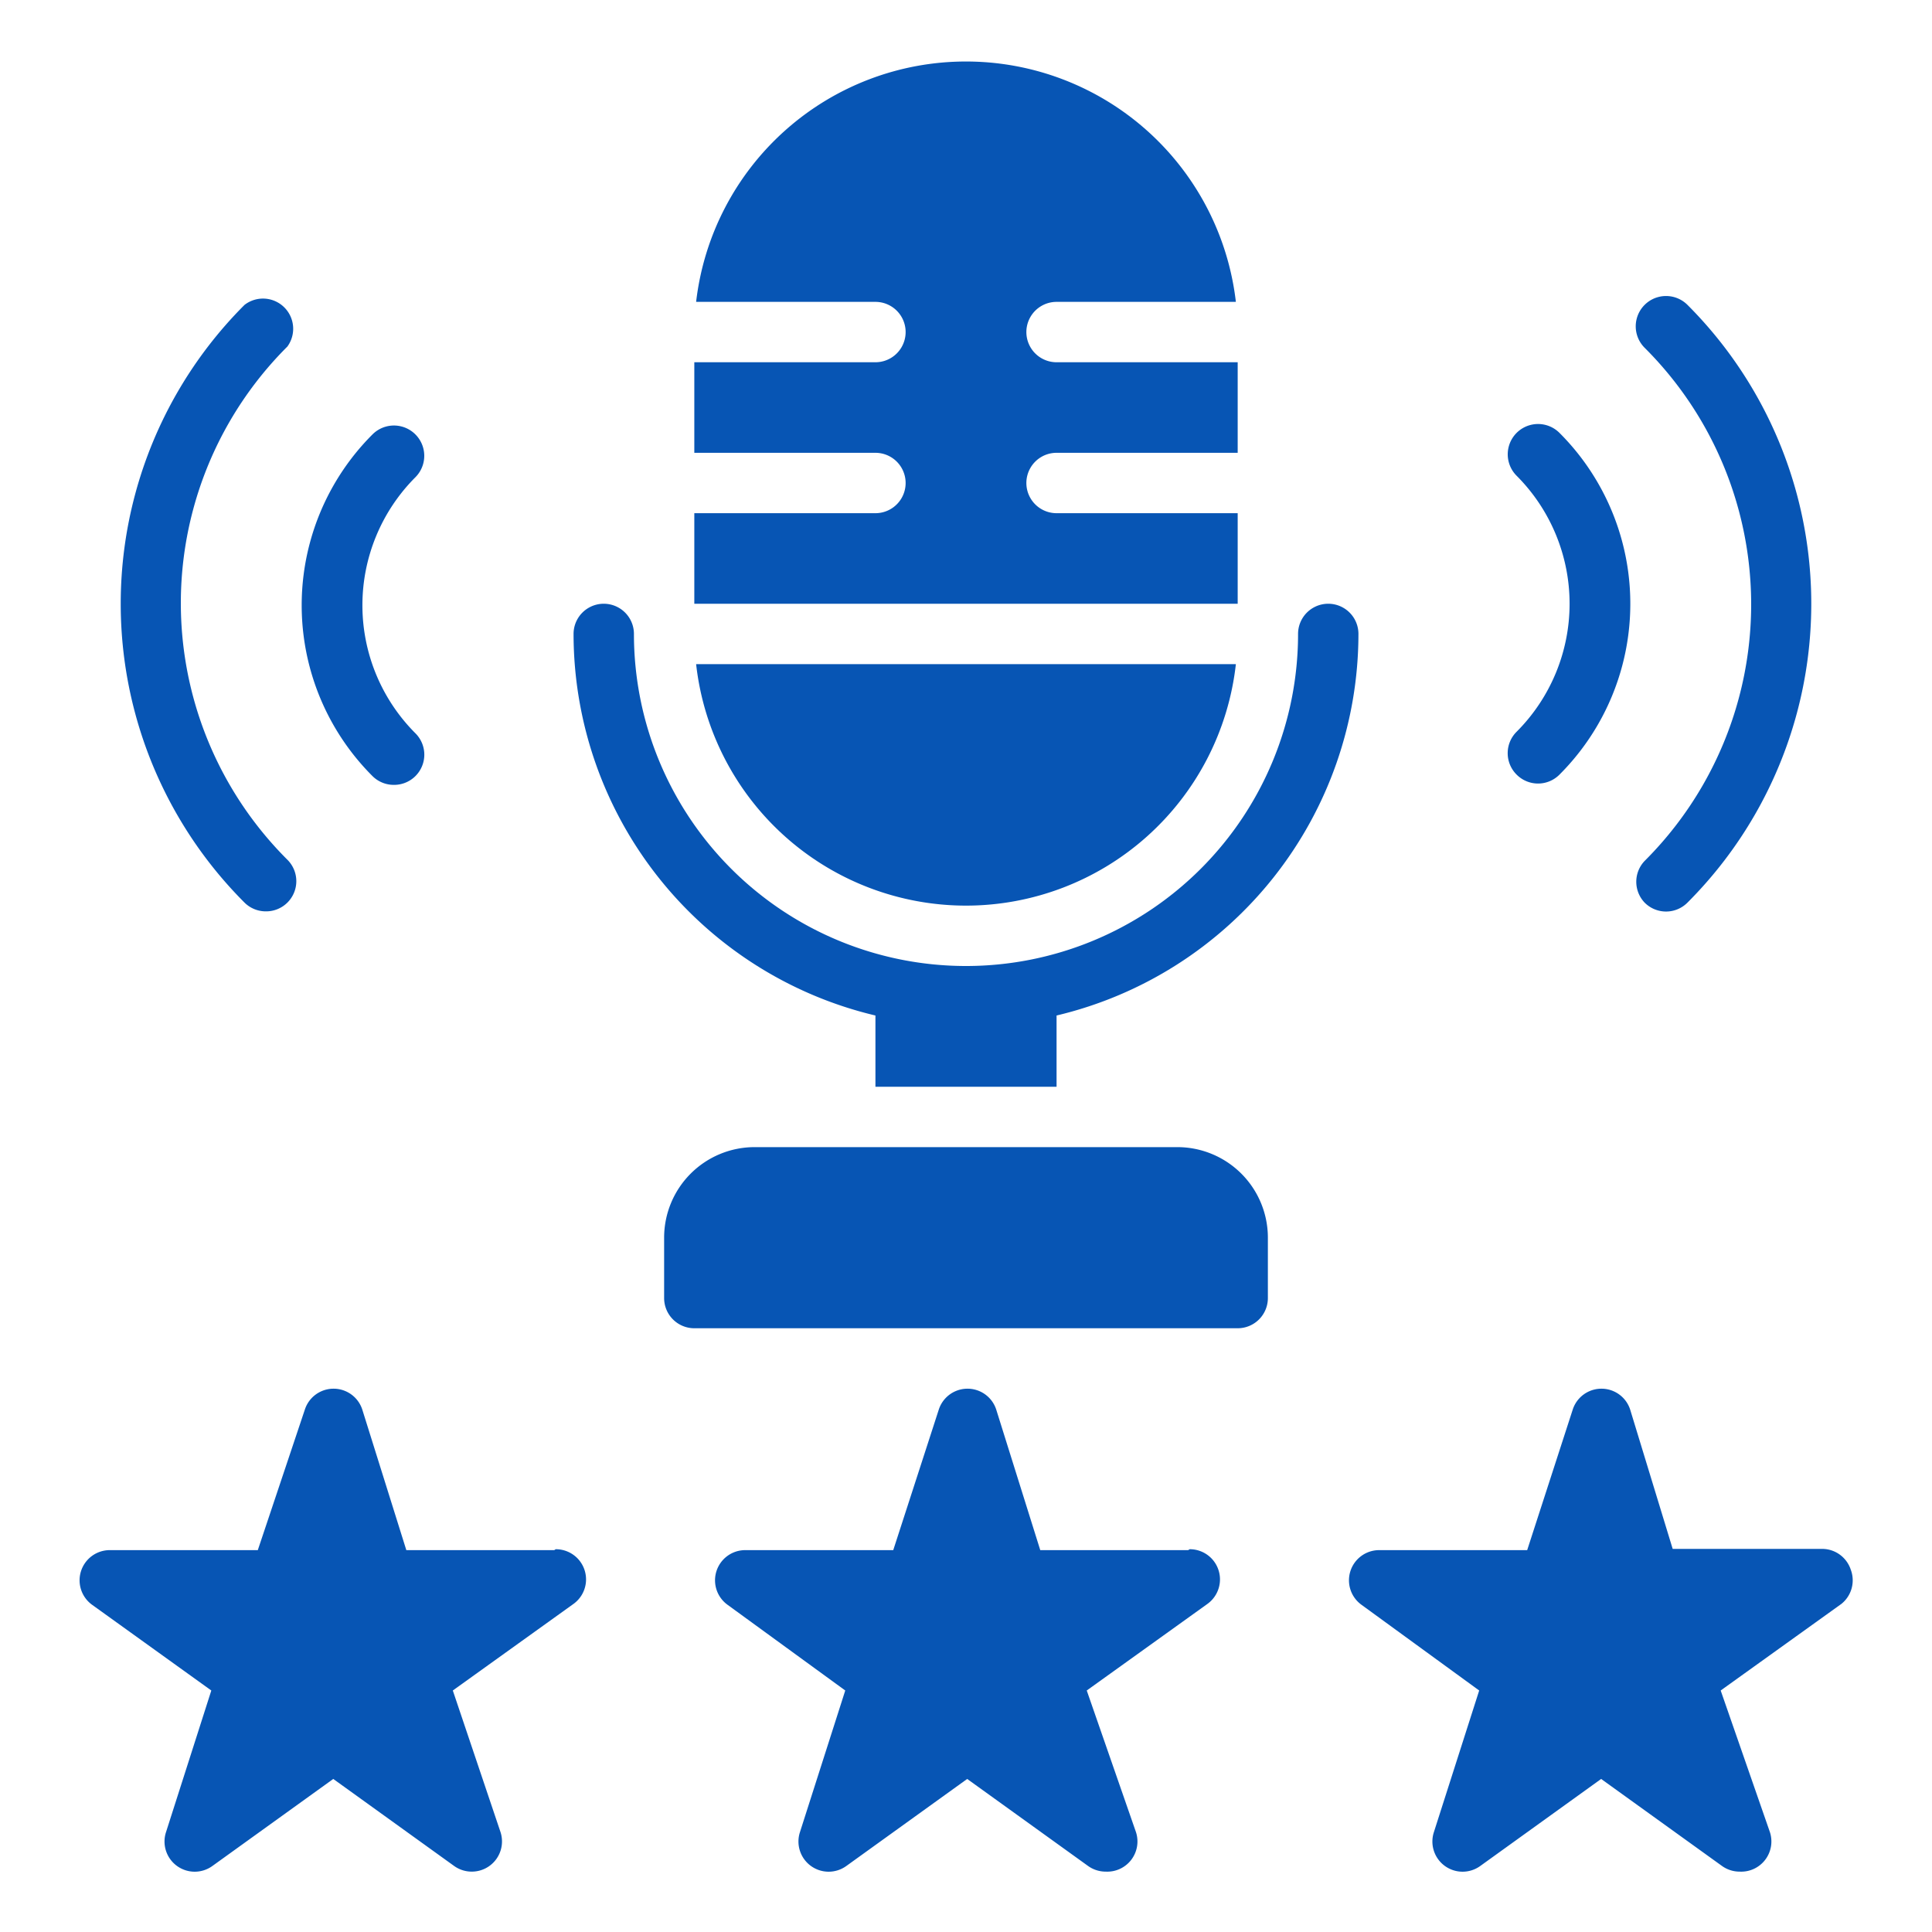 <svg xmlns="http://www.w3.org/2000/svg" height="100px" width="100px" fill="#0755b4" viewBox="0 0 64 64" x="0px" y="0px"><g data-name="20-Rating"><path d="M39.36,51.35h-4.9L33,46.69a1,1,0,0,0-1.9,0l-1.51,4.66h-4.9a1,1,0,0,0-.59,1.81L28,56,26.5,60.69a1,1,0,0,0,.36,1.12,1,1,0,0,0,1.18,0l4-2.88,4,2.88a1,1,0,0,0,.59.19,1,1,0,0,0,1-1.31L36,56l4-2.87a1,1,0,0,0-.59-1.81Z"></path><path d="M18.36,51.35h-4.9L12,46.69a1,1,0,0,0-1.9,0L8.54,51.35H3.64a1,1,0,0,0-.59,1.81L7,56,5.5,60.69a1,1,0,0,0,.36,1.12,1,1,0,0,0,1.18,0l4-2.88,4,2.88a1,1,0,0,0,.59.19,1,1,0,0,0,.95-1.31L15,56l4-2.87a1,1,0,0,0-.59-1.81Z"></path><path d="M61.31,52a1,1,0,0,0-1-.69h-4.9L54,46.69a1,1,0,0,0-1.9,0l-1.51,4.66h-4.9a1,1,0,0,0-.59,1.81L49,56,47.5,60.69a1,1,0,0,0,.36,1.12,1,1,0,0,0,1.18,0l4-2.88,4,2.88a1,1,0,0,0,.59.19,1,1,0,0,0,1-1.31L57,56l4-2.87A1,1,0,0,0,61.31,52Z"></path><path d="M13.05,26a1,1,0,0,0,.71-.29,1,1,0,0,0,0-1.42,6,6,0,0,1,0-8.48,1,1,0,0,0-1.42-1.42,8,8,0,0,0,0,11.32A1,1,0,0,0,13.05,26Z"></path><path d="M8.81,30.19a1,1,0,0,0,.71-.29,1,1,0,0,0,0-1.42,12,12,0,0,1,0-17A1,1,0,0,0,8.1,10.1a14,14,0,0,0,0,19.8A1,1,0,0,0,8.81,30.19Z"></path><path d="M50.24,25.66a1,1,0,0,0,1.42,0,8,8,0,0,0,0-11.32,1,1,0,0,0-1.42,1.42,6,6,0,0,1,0,8.48A1,1,0,0,0,50.24,25.66Z"></path><path d="M54.48,29.9a1,1,0,0,0,1.42,0,14,14,0,0,0,0-19.8,1,1,0,1,0-1.42,1.42,12,12,0,0,1,0,17A1,1,0,0,0,54.48,29.9Z"></path><path d="M39,38H25a3,3,0,0,0-3,3v2a1,1,0,0,0,1,1H41a1,1,0,0,0,1-1V41A3,3,0,0,0,39,38Z"></path><path d="M29,33.64V36h6V33.64A13,13,0,0,0,45,21a1,1,0,0,0-2,0,11,11,0,0,1-22,0,1,1,0,0,0-2,0A13,13,0,0,0,29,33.64Z"></path><path d="M41,17H35a1,1,0,0,1,0-2h6V12H35a1,1,0,0,1,0-2h5.94a9,9,0,0,0-17.88,0H29a1,1,0,0,1,0,2H23v3h6a1,1,0,0,1,0,2H23v3H41Z"></path><path d="M32,30a9,9,0,0,0,8.94-8H23.06A9,9,0,0,0,32,30Z"></path></g></svg>